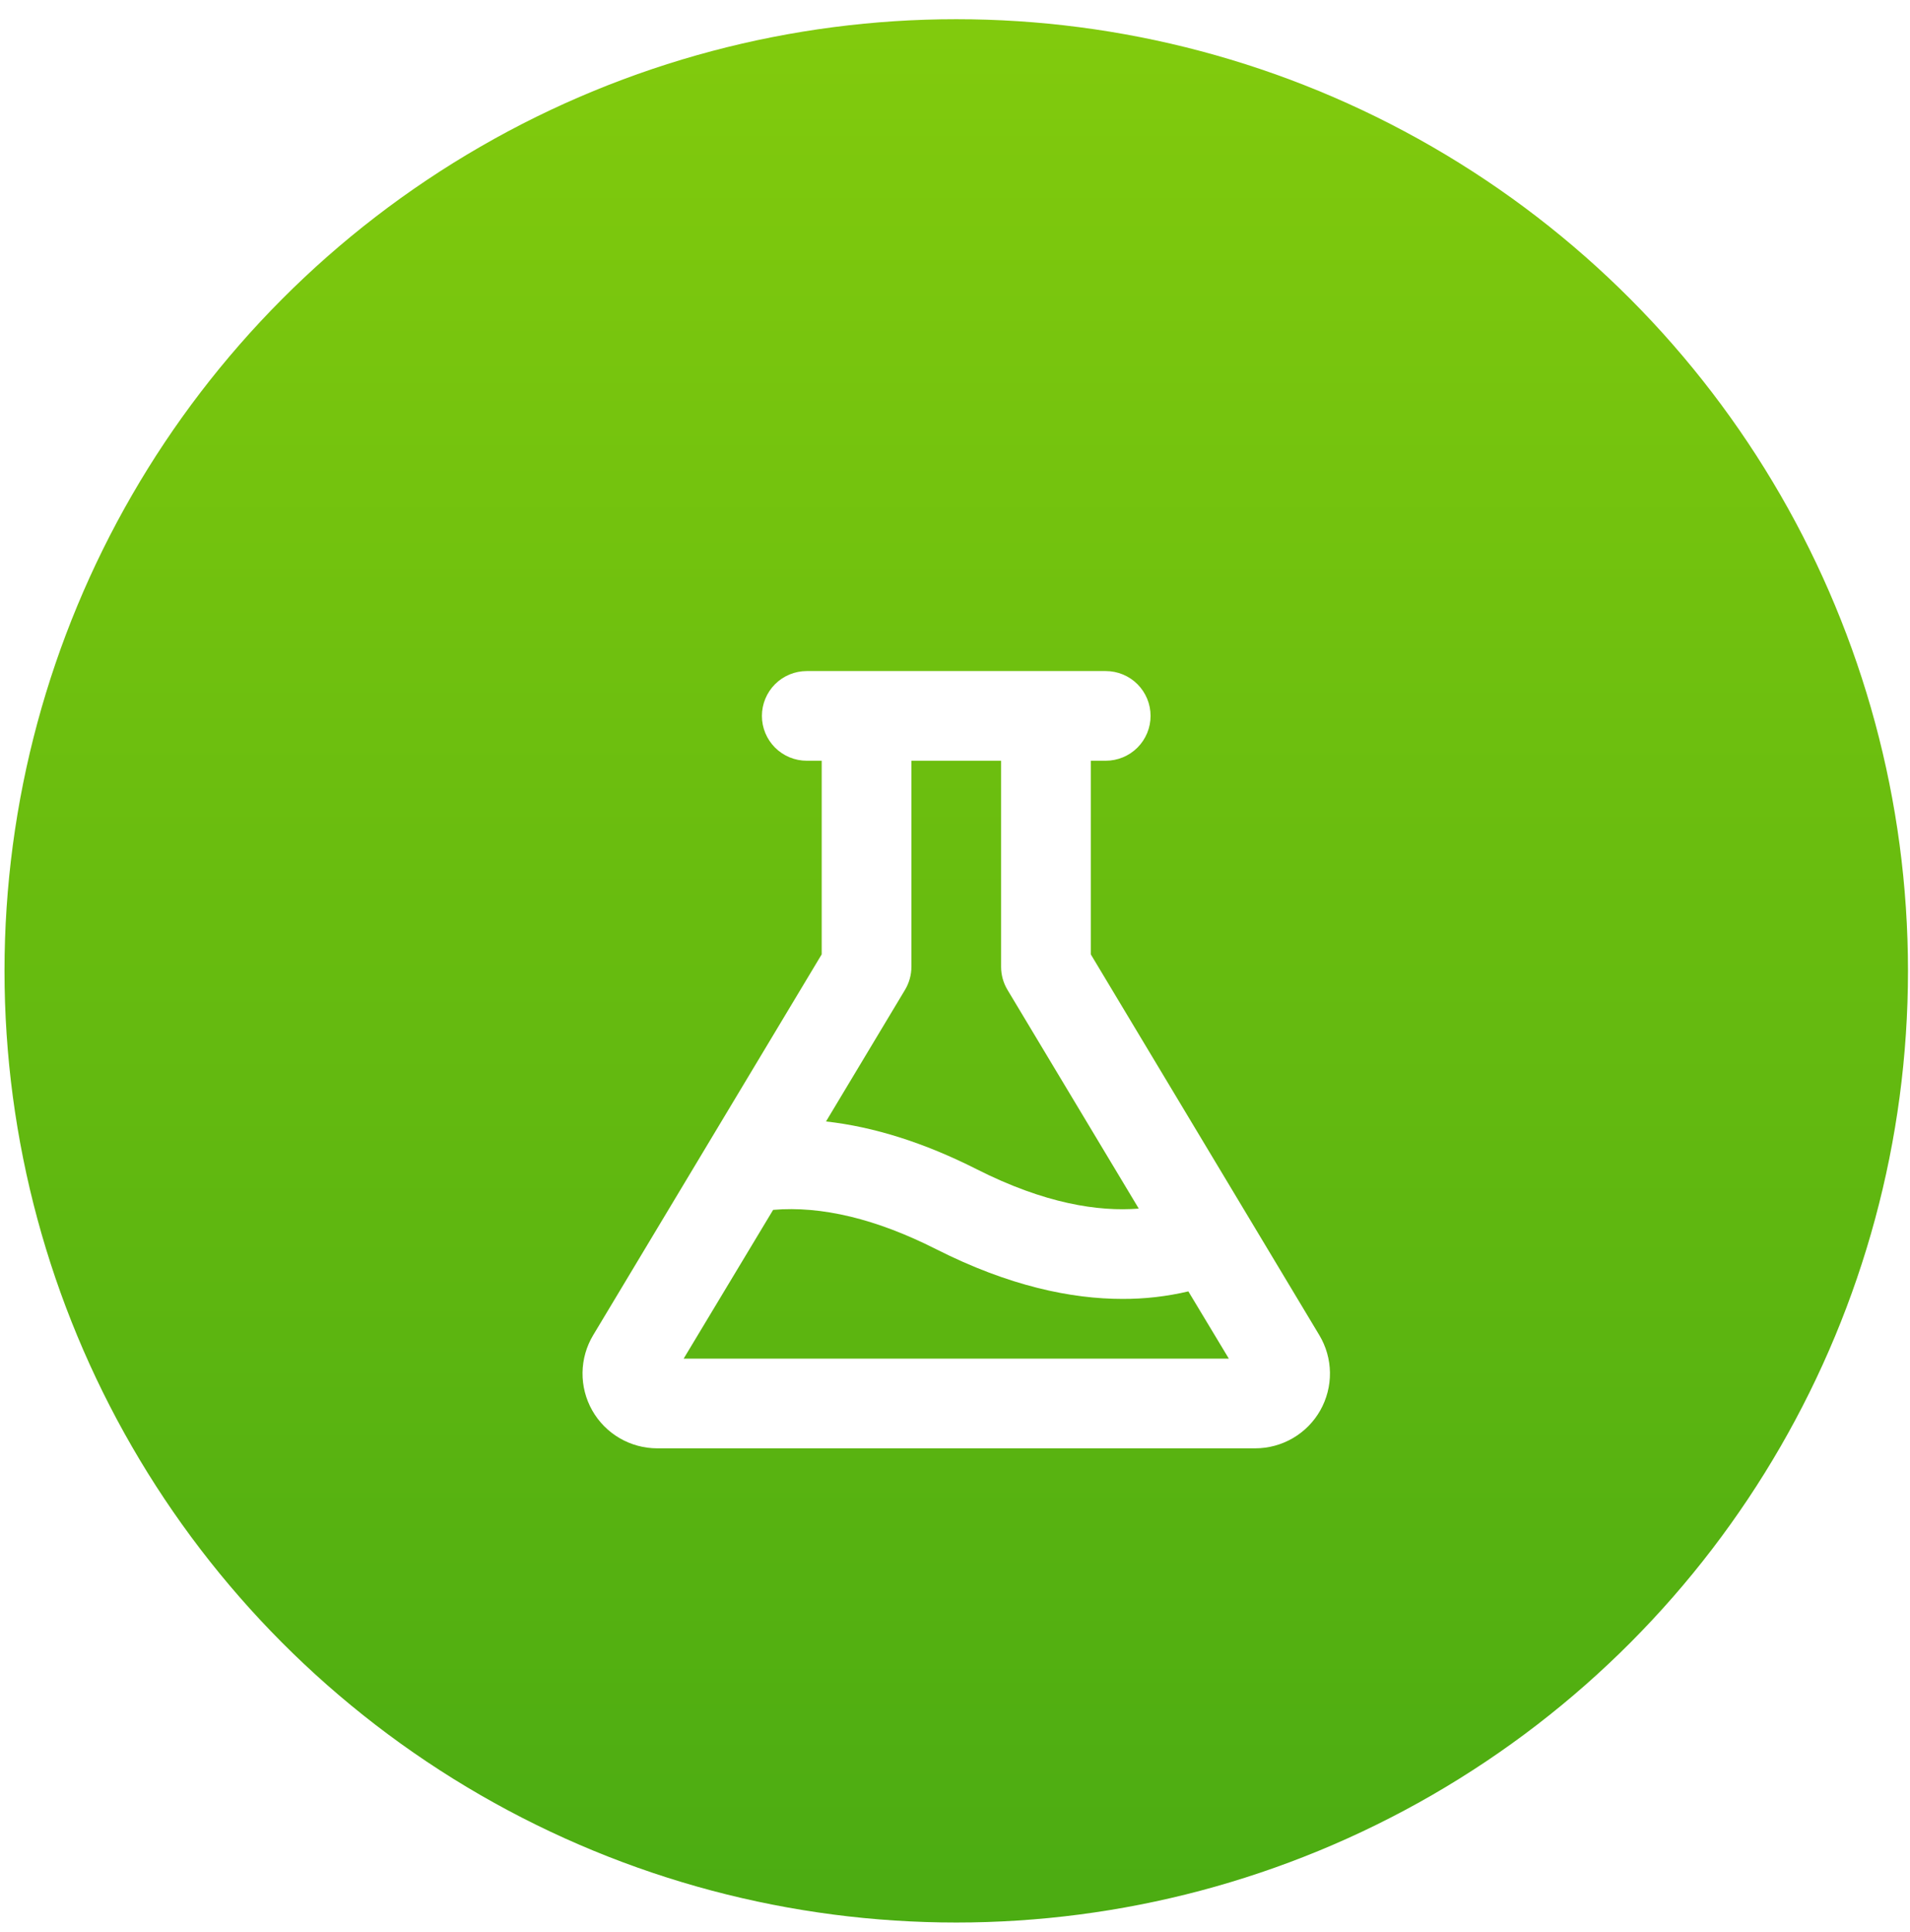 <svg width="86" height="87" viewBox="0 0 86 87" fill="none" xmlns="http://www.w3.org/2000/svg">
<circle cx="43.056" cy="43.718" r="42.853" fill="url(#paint0_linear_2002_101)"/>
<g filter="url(#filter0_d_2002_101)">
<path d="M59.403 56.121L49.114 38.974V30.256H49.787C50.322 30.256 50.836 30.044 51.215 29.665C51.593 29.286 51.806 28.773 51.806 28.237C51.806 27.701 51.593 27.188 51.215 26.809C50.836 26.43 50.322 26.218 49.787 26.218H36.325C35.79 26.218 35.276 26.43 34.897 26.809C34.519 27.188 34.306 27.701 34.306 28.237C34.306 28.773 34.519 29.286 34.897 29.665C35.276 30.044 35.79 30.256 36.325 30.256H36.998V38.974L26.709 56.121C26.402 56.632 26.237 57.214 26.229 57.81C26.222 58.405 26.372 58.992 26.666 59.511C26.959 60.029 27.385 60.46 27.899 60.76C28.414 61.06 28.999 61.218 29.594 61.218H56.517C57.113 61.218 57.698 61.06 58.212 60.76C58.727 60.46 59.153 60.029 59.446 59.511C59.739 58.992 59.89 58.405 59.883 57.81C59.875 57.214 59.71 56.632 59.403 56.121ZM45.075 30.256V39.535C45.075 39.9 45.175 40.259 45.363 40.573L51.274 50.423C49.459 50.568 47.042 50.203 43.968 48.646C41.612 47.455 39.347 46.74 37.192 46.499L40.749 40.573C40.937 40.259 41.037 39.9 41.037 39.535V30.256H45.075ZM30.782 57.179L34.811 50.48C36.998 50.294 39.458 50.888 42.151 52.251C45.45 53.92 48.25 54.49 50.539 54.49C51.538 54.494 52.535 54.38 53.507 54.151L55.33 57.179H30.782Z" fill="white"/>
</g>
<defs>
<filter id="filter0_d_2002_101" x="6.229" y="10.218" width="73.654" height="75" filterUnits="userSpaceOnUse" color-interpolation-filters="sRGB">
<feFlood flood-opacity="0" result="BackgroundImageFix"/>
<feColorMatrix in="SourceAlpha" type="matrix" values="0 0 0 0 0 0 0 0 0 0 0 0 0 0 0 0 0 0 127 0" result="hardAlpha"/>
<feOffset dy="4"/>
<feGaussianBlur stdDeviation="10"/>
<feComposite in2="hardAlpha" operator="out"/>
<feColorMatrix type="matrix" values="0 0 0 0 1 0 0 0 0 1 0 0 0 0 1 0 0 0 0.8 0"/>
<feBlend mode="normal" in2="BackgroundImageFix" result="effect1_dropShadow_2002_101"/>
<feBlend mode="normal" in="SourceGraphic" in2="effect1_dropShadow_2002_101" result="shape"/>
</filter>
<linearGradient id="paint0_linear_2002_101" x1="43.056" y1="-28.699" x2="43.056" y2="166.308" gradientUnits="userSpaceOnUse">
<stop stop-color="#94D50B"/>
<stop offset="1" stop-color="#198F17"/>
</linearGradient>
</defs>
</svg>

